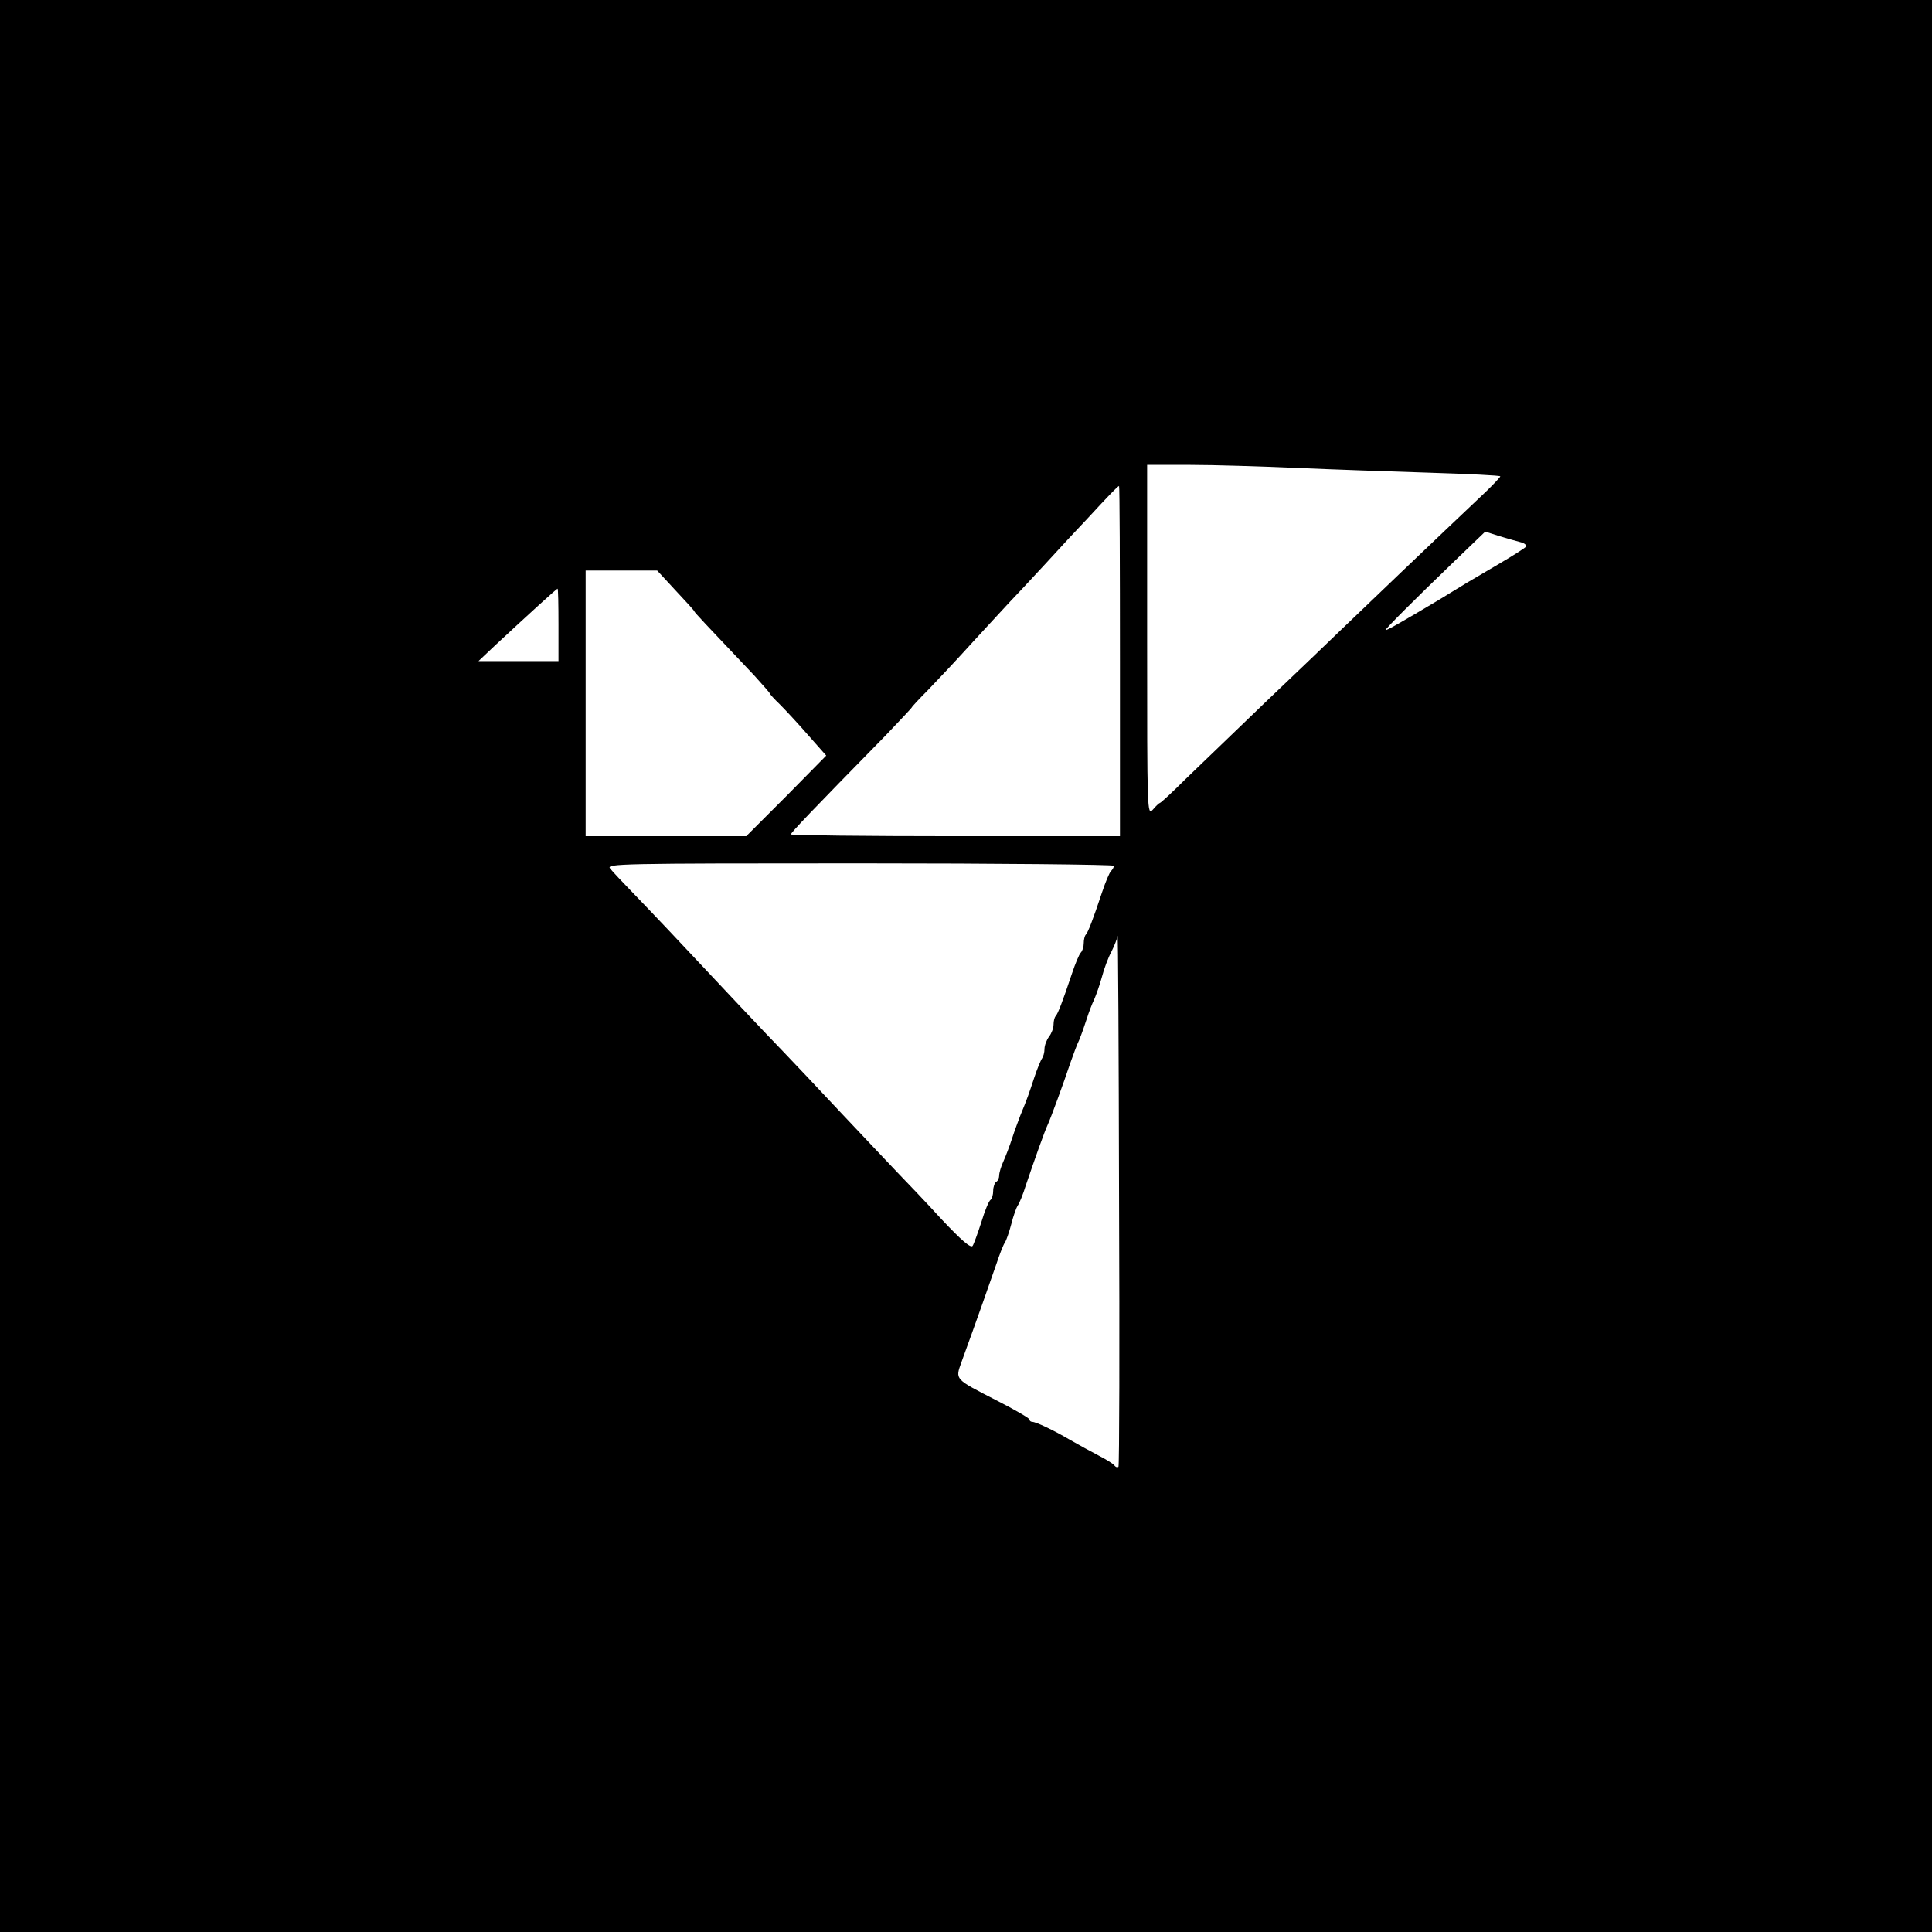 <?xml version="1.0" standalone="no"?>
<!DOCTYPE svg PUBLIC "-//W3C//DTD SVG 20010904//EN"
 "http://www.w3.org/TR/2001/REC-SVG-20010904/DTD/svg10.dtd">
<svg version="1.0" xmlns="http://www.w3.org/2000/svg"
 width="640pt" height="640pt" viewBox="0 0 640 640"
 preserveAspectRatio="xMidYMid meet">
<g transform="translate(0,640) scale(0.1,-0.1)"
fill="#000000" stroke="none">
<path d="M0 3200 l0 -3200 3200 0 3200 0 0 3200 0 3200 -3200 0 -3200 0 0
-3200z m4295 1650 c116 -5 315 -12 443 -16 127 -4 232 -9 232 -12 0 -2 -21
-25 -47 -50 -166 -157 -417 -397 -474 -452 -37 -36 -152 -146 -256 -245 -103
-99 -223 -215 -267 -257 -43 -43 -81 -78 -84 -78 -2 0 -13 -10 -23 -22 -19
-21 -19 -8 -19 560 l0 582 143 0 c78 0 237 -5 352 -10z m-585 -640 l0 -580
-545 0 c-300 0 -545 3 -545 6 0 6 66 75 313 327 48 50 87 92 87 93 0 2 24 28
53 57 28 29 97 102 152 163 55 60 109 118 120 130 11 11 63 67 115 123 52 57
116 126 143 154 70 76 100 107 104 107 2 0 3 -261 3 -580z m1327 394 c13 -3
21 -10 18 -15 -3 -4 -45 -31 -93 -59 -48 -28 -94 -55 -102 -60 -8 -5 -51 -31
-95 -58 -119 -71 -175 -103 -175 -99 0 5 92 97 229 229 l101 97 47 -15 c27 -8
58 -17 70 -20z m-2799 -160 c34 -36 62 -67 62 -69 0 -3 32 -37 198 -212 28
-31 52 -58 52 -60 0 -2 15 -19 33 -36 18 -18 60 -63 93 -101 l61 -69 -132
-134 -133 -133 -266 0 -266 0 0 440 0 440 118 0 119 0 61 -66z m-388 -114 l0
-120 -132 0 -133 0 56 53 c113 105 203 187 206 187 2 0 3 -54 3 -120z m1840
-798 c0 -4 -4 -12 -10 -18 -5 -5 -18 -36 -29 -69 -31 -93 -47 -134 -54 -141
-4 -4 -7 -17 -7 -29 0 -11 -4 -25 -10 -31 -5 -5 -18 -36 -29 -69 -31 -93 -47
-134 -54 -141 -4 -4 -7 -17 -7 -28 0 -12 -7 -30 -15 -40 -8 -11 -15 -29 -15
-41 0 -12 -4 -25 -8 -31 -4 -5 -16 -34 -26 -64 -18 -54 -22 -67 -46 -125 -6
-16 -19 -50 -27 -75 -8 -25 -21 -59 -29 -77 -8 -17 -14 -38 -14 -46 0 -9 -4
-19 -10 -22 -5 -3 -10 -17 -10 -30 0 -13 -4 -26 -9 -30 -5 -3 -19 -36 -30 -73
-12 -37 -25 -73 -29 -79 -6 -9 -38 19 -103 88 -51 56 -119 127 -149 158 -30
32 -116 122 -190 201 -74 79 -157 167 -185 196 -47 48 -224 236 -375 397 -36
38 -92 97 -125 131 -33 34 -66 69 -74 79 -13 16 29 17 828 17 462 0 841 -4
841 -8z m15 -1991 c-4 -3 -9 -1 -13 4 -4 6 -27 20 -52 33 -25 13 -67 36 -95
52 -58 34 -114 60 -126 60 -5 0 -9 4 -9 8 0 4 -48 32 -107 62 -142 73 -139 69
-118 128 50 137 98 274 116 326 11 33 23 64 28 70 4 6 14 34 21 61 7 28 17 55
21 61 5 6 18 37 28 70 29 85 61 176 72 199 10 22 52 136 75 205 9 25 21 59 29
75 7 17 18 48 25 70 7 22 18 51 25 65 6 14 18 47 25 73 7 27 21 65 32 85 10
20 19 43 20 52 2 8 4 -383 5 -869 2 -486 1 -887 -2 -890z"/>
</g>
</svg>
